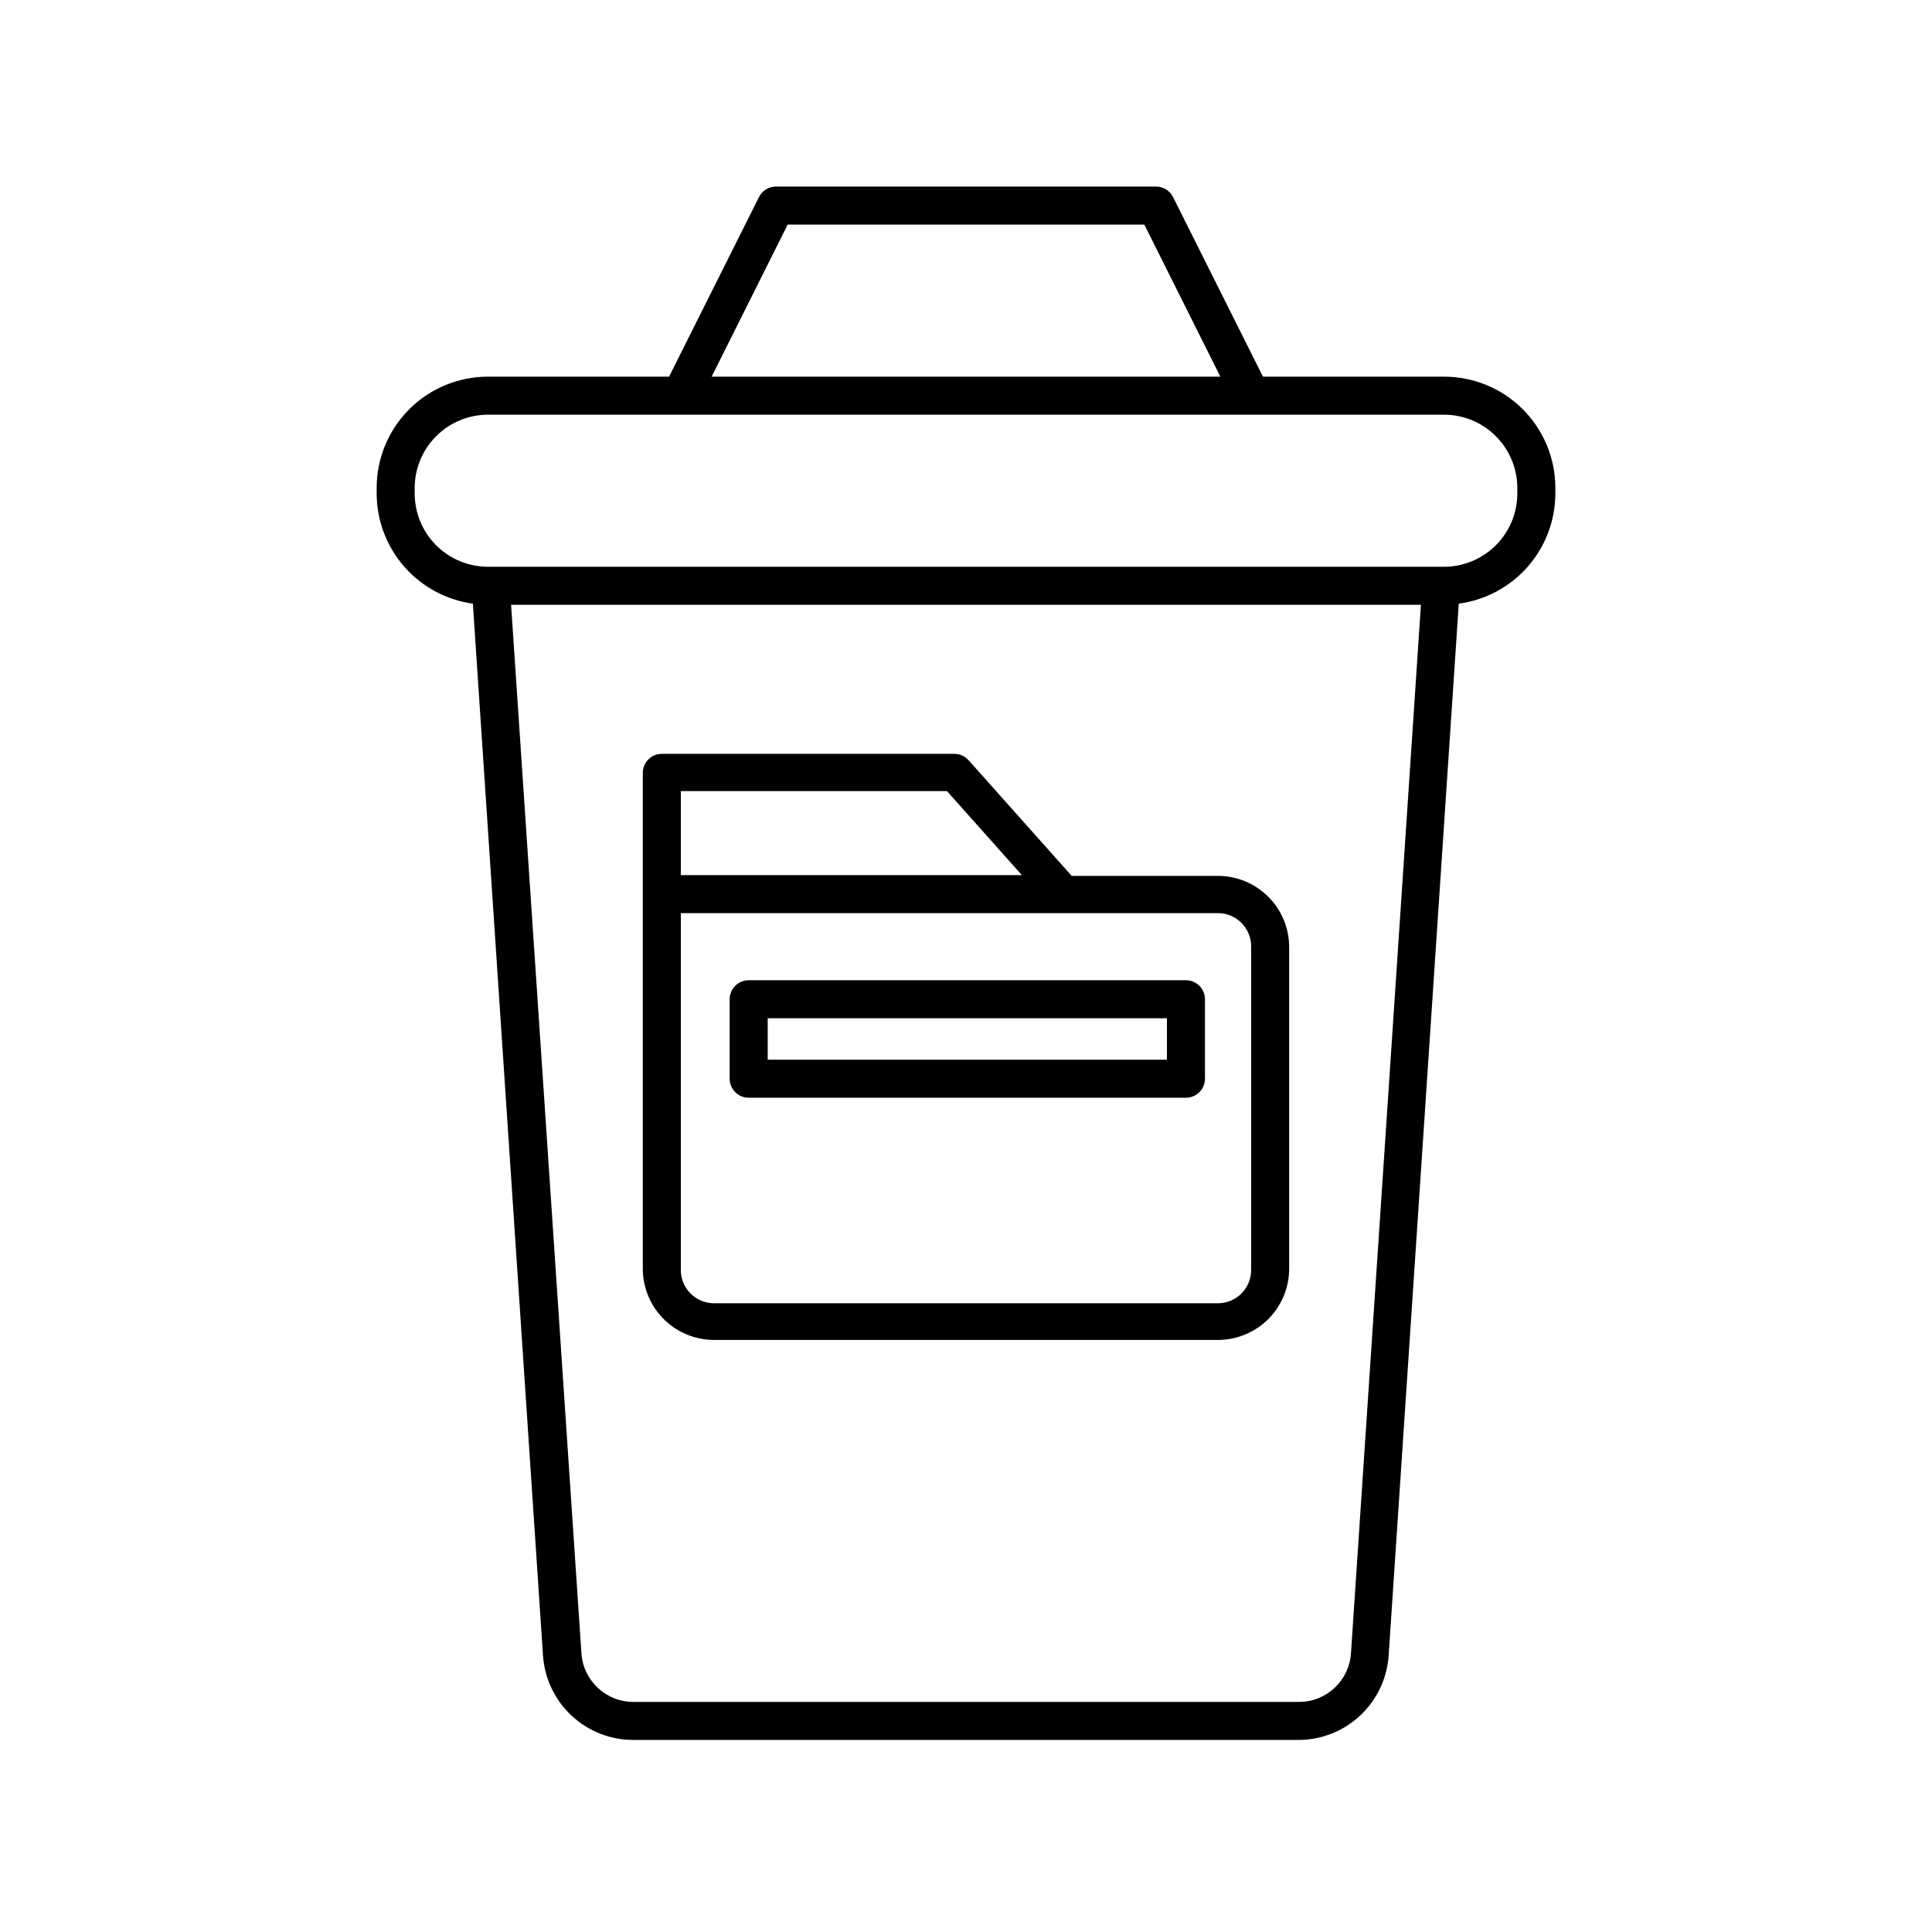 <?xml version="1.0" encoding="UTF-8"?>
<!-- Uploaded to: ICON Repo, www.svgrepo.com, Generator: ICON Repo Mixer Tools -->
<svg fill="#000000" width="800px" height="800px" version="1.1" viewBox="144 144 512 512" xmlns="http://www.w3.org/2000/svg">
 <g>
  <path d="m333.04 499.1h133.91c4.969-0.055 9.715-2.059 13.215-5.586 3.496-3.527 5.465-8.289 5.477-13.258v-85.293c-0.012-5.004-2.008-9.797-5.551-13.328-3.539-3.531-8.34-5.516-13.34-5.516h-38.742l-27.305-30.633h-0.004c-0.953-1.086-2.332-1.711-3.777-1.711h-77.535c-2.785 0-5.039 2.254-5.039 5.039v131.44c0.012 4.969 1.98 9.73 5.481 13.258 3.496 3.527 8.242 5.531 13.211 5.586zm-8.617-145.45h70.535l19.852 22.27h-90.387zm101.52 32.344h41.211c4.769 0.219 8.5 4.195 8.414 8.969v85.648c-0.027 4.848-3.969 8.766-8.816 8.766h-133.71c-2.356-0.055-4.594-1.047-6.215-2.762-1.617-1.711-2.484-4.004-2.402-6.359v-94.262z"/>
  <path d="m342.41 434.91h115.88c1.336 0 2.617-0.531 3.562-1.477 0.945-0.945 1.477-2.227 1.477-3.562v-21.059c0-1.336-0.531-2.617-1.477-3.562-0.945-0.945-2.227-1.477-3.562-1.477h-115.88c-2.785 0-5.039 2.254-5.039 5.039v21.059c0 1.336 0.531 2.617 1.477 3.562 0.945 0.945 2.227 1.477 3.562 1.477zm5.039-21.059h105.8v10.984h-105.8z"/>
  <path d="m526.71 243.82h-48.012l-23.832-47.609c-0.855-1.695-2.586-2.766-4.484-2.769h-100.76c-1.898 0.004-3.629 1.074-4.484 2.769l-23.828 47.609h-48.016c-7.816 0-15.312 3.106-20.84 8.633-5.527 5.527-8.633 13.023-8.633 20.84v1.512c0.02 7.121 2.609 13.992 7.293 19.352s11.148 8.848 18.199 9.82l18.59 278.81h0.004c0.418 6.051 3.117 11.715 7.547 15.859 4.43 4.141 10.266 6.449 16.332 6.457h176.33c6.066-0.008 11.902-2.316 16.332-6.457 4.434-4.144 7.129-9.809 7.551-15.859l18.59-278.81c7.07-0.949 13.559-4.426 18.262-9.789 4.707-5.363 7.309-12.246 7.332-19.383v-1.512c0-7.816-3.106-15.312-8.633-20.84-5.527-5.527-13.023-8.633-20.84-8.633zm19.395 30.984c-0.012 5.141-2.059 10.066-5.695 13.703-3.633 3.633-8.559 5.68-13.699 5.695h-253.42c-5.141-0.016-10.066-2.062-13.699-5.695-3.637-3.637-5.684-8.562-5.695-13.703v-1.512c0.012-5.141 2.059-10.066 5.695-13.699 3.633-3.637 8.559-5.684 13.699-5.695h253.42c5.141 0.012 10.066 2.059 13.699 5.695 3.637 3.633 5.684 8.559 5.695 13.699zm-25.543 29.473-18.539 277.85c-0.477 7.269-6.519 12.914-13.805 12.898h-176.33c-7.285 0.016-13.328-5.629-13.805-12.898l-18.641-277.85zm-73.305-100.76 20.152 40.305h-134.82l20.152-40.305z"/>
 </g>
</svg>
